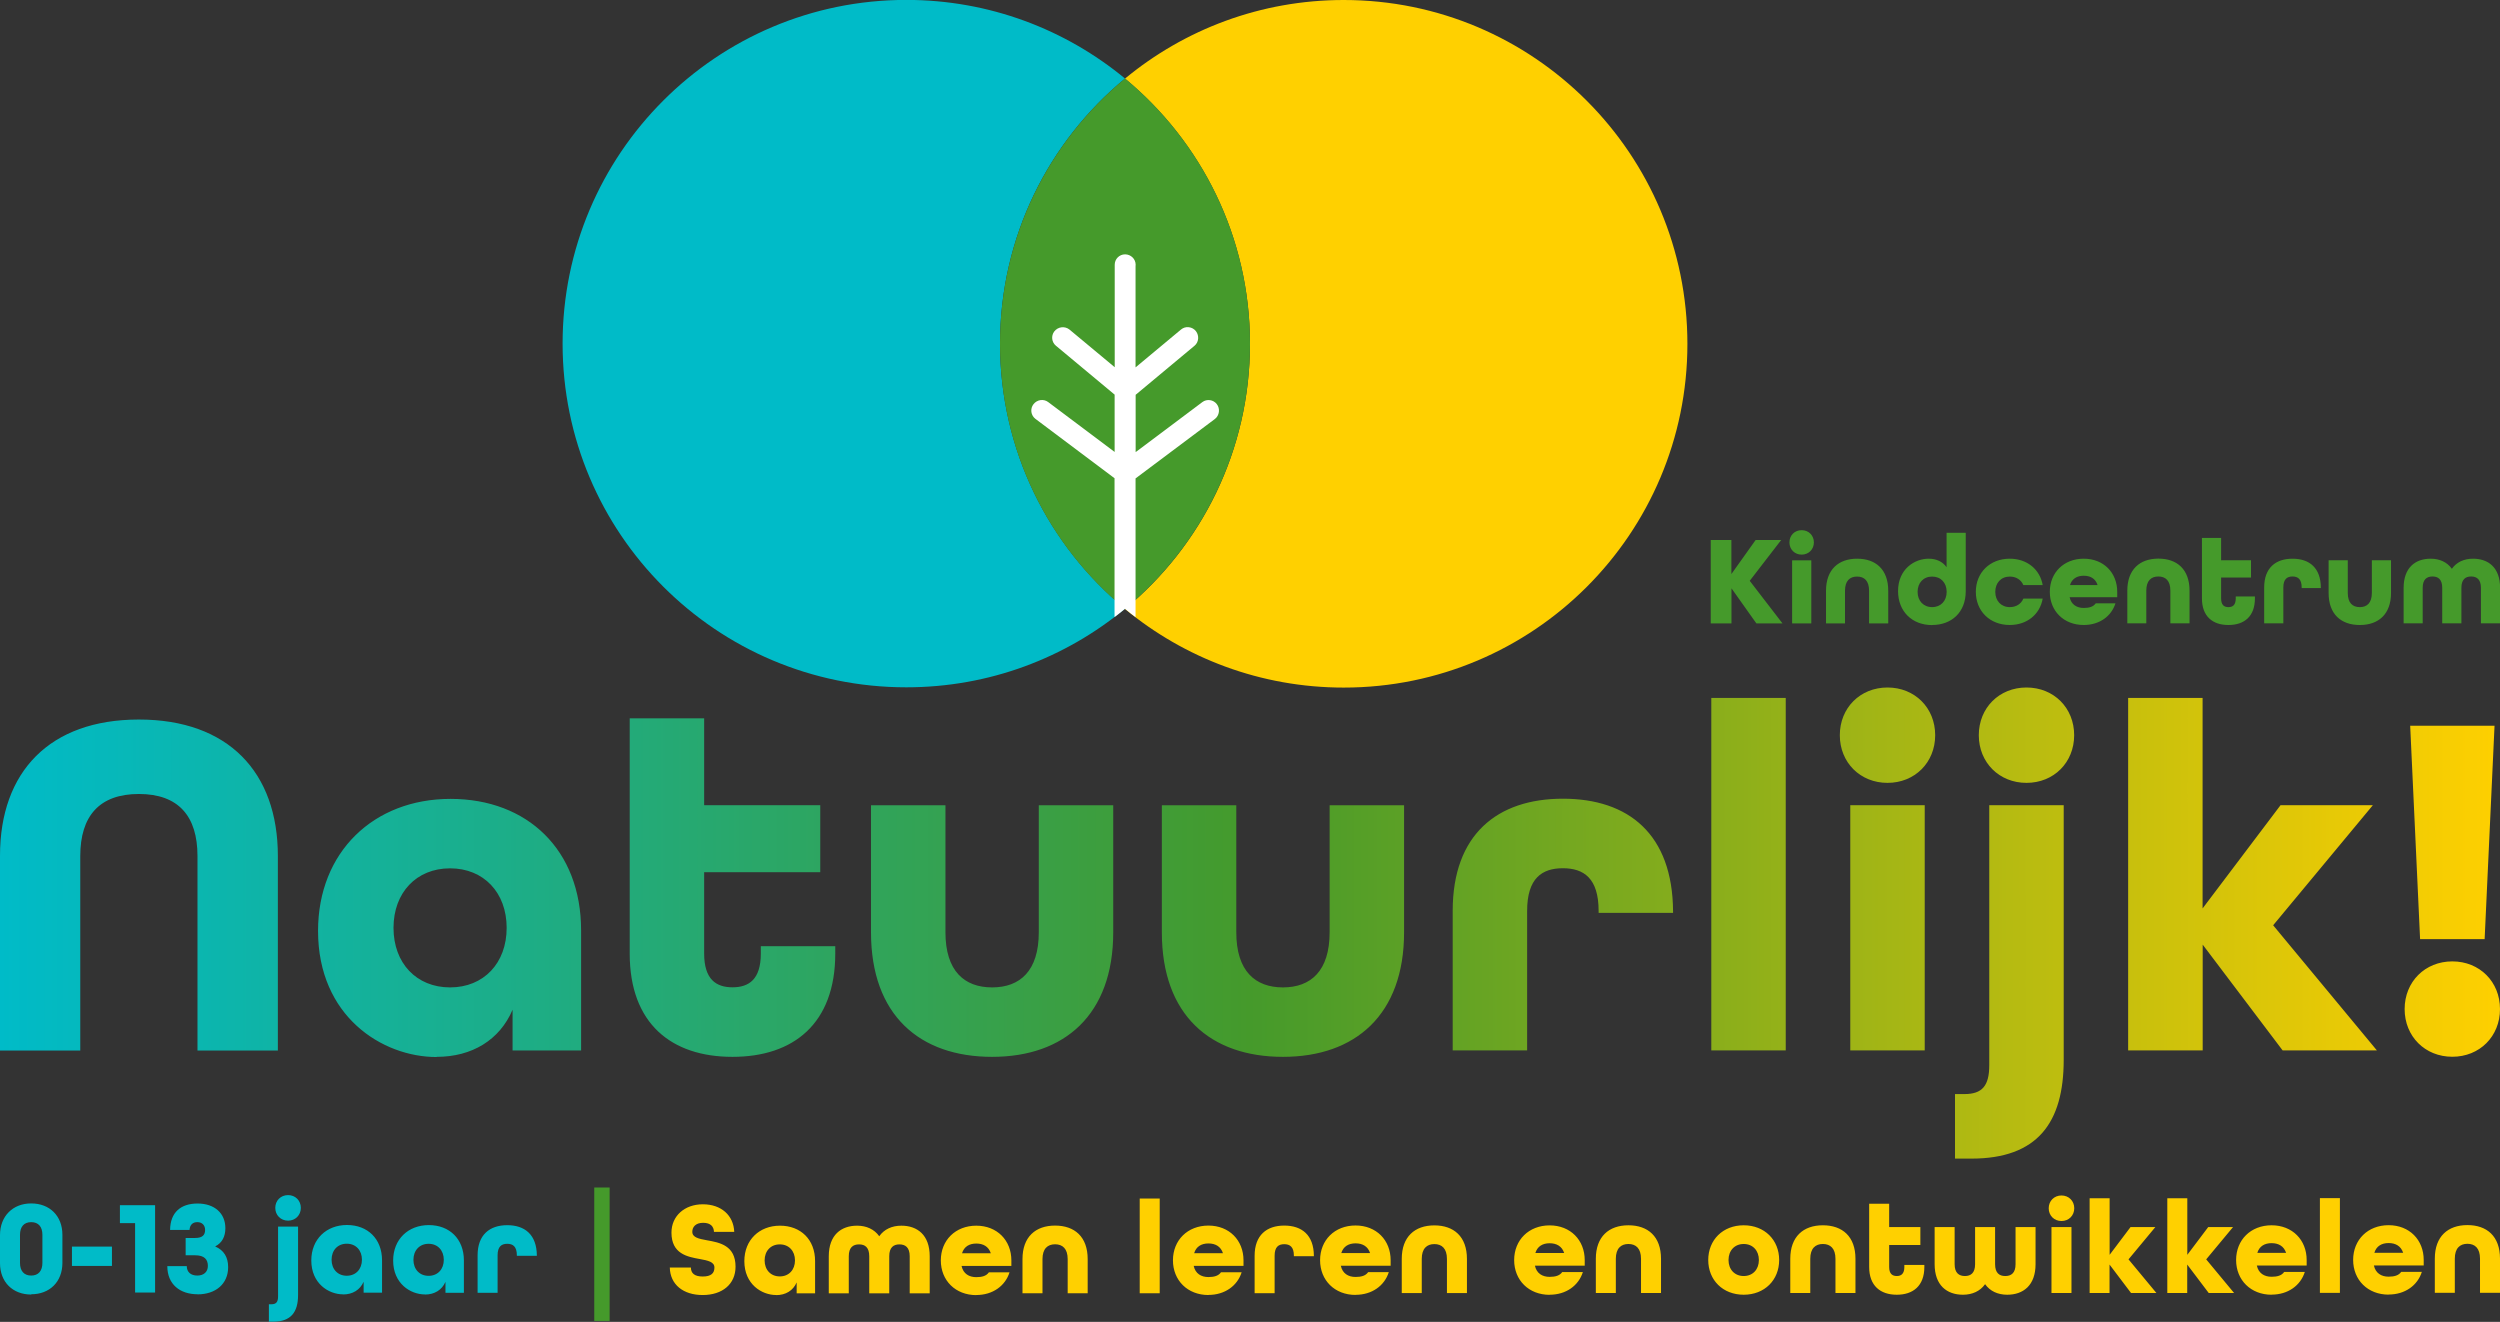 <?xml version="1.0" encoding="UTF-8"?><svg id="Laag_1" xmlns="http://www.w3.org/2000/svg" xmlns:xlink="http://www.w3.org/1999/xlink" viewBox="0 0 270 142.76"><rect x="0" y="0" width="270" height="142.76" fill="#333333" stroke="none"/><defs><style>.cls-1{fill:none;}.cls-2{fill:url(#Naamloos_verloop_6);}.cls-3{clip-path:url(#clippath);}.cls-4{fill:#00bbc8;}.cls-5{fill:#fff;}.cls-6{fill:#ffd000;}.cls-7{fill:#459a2b;}</style><linearGradient id="Naamloos_verloop_6" x1="0" y1="99.68" x2="270" y2="99.68" gradientUnits="userSpaceOnUse"><stop offset="0" stop-color="#00bbc8"/><stop offset=".5" stop-color="#459a2b"/><stop offset="1" stop-color="#ffd000"/></linearGradient><clipPath id="clippath"><path class="cls-1" d="m145.12,0c-8.98,0-17.21,3.19-23.62,8.49-6.42-5.3-14.65-8.49-23.62-8.49-20.5,0-37.12,16.62-37.12,37.12s16.62,37.12,37.12,37.12c8.98,0,17.21-3.19,23.62-8.49,6.42,5.3,14.65,8.49,23.62,8.49,20.5,0,37.12-16.62,37.12-37.12S165.63,0,145.12,0Z"/></clipPath></defs><path class="cls-2" d="m264.85,114.13c2.95,0,5.15-2.2,5.15-5.15s-2.2-5.15-5.15-5.15-5.15,2.2-5.15,5.15,2.2,5.15,5.15,5.15m-3.48-12.7h6.97l1.07-23.05h-9.11l1.07,23.05Zm-31.52,12.01h8.04v-11.42l8.63,11.42h10.18l-11.2-13.51,10.77-12.97h-9.97l-8.42,11.15v-22.73h-8.04v38.06Zm-18.71,11.69h1.77c7.13,0,9.97-3.86,9.97-10.67v-27.5h-8.04v28.09c0,2.2-.75,3.11-2.68,3.11h-1.02v6.97Zm7.72-40.58c2.95,0,5.15-2.2,5.15-5.15s-2.2-5.15-5.15-5.15-5.15,2.2-5.15,5.15,2.2,5.15,5.15,5.15m-19.03,28.89h8.04v-26.48h-8.04v26.48Zm4.02-28.89c2.95,0,5.15-2.2,5.15-5.15s-2.2-5.15-5.15-5.15-5.15,2.2-5.15,5.15,2.2,5.15,5.15,5.15m-19.03,28.89h8.04v-38.06h-8.04v38.06Zm-27.93,0h8.04v-15.06c0-3.54,1.61-4.61,3.86-4.61s3.86,1.07,3.86,4.61v.21h8.04v-.16c-.05-8.36-4.82-12.17-11.9-12.17s-11.9,3.86-11.9,12.11v15.06Zm-18.33.7c7.83,0,13.08-4.56,13.08-13.45v-13.72h-8.04v13.72c0,4.18-2.04,5.95-5.04,5.95s-5.04-1.77-5.04-5.95v-13.72h-8.04v13.72c0,8.95,5.25,13.45,13.08,13.45m-31.41,0c7.83,0,13.08-4.56,13.08-13.45v-13.72h-8.04v13.72c0,4.18-2.04,5.95-5.04,5.95s-5.04-1.77-5.04-5.95v-13.72h-8.04v13.72c0,8.95,5.25,13.45,13.08,13.45m-28.04,0c6.59,0,11.1-3.59,11.1-11.15v-.8h-8.04v.8c0,2.79-1.29,3.64-3.06,3.64s-3.06-.86-3.06-3.64v-8.79h12.54v-7.24h-12.54v-9.38h-8.04v25.41c0,7.56,4.5,11.15,11.1,11.15m-30.5-7.5c-3.64,0-6.11-2.63-6.11-6.43s2.47-6.43,6.11-6.43,6.11,2.63,6.11,6.43-2.47,6.43-6.11,6.43m-1.45,7.5c3.81,0,6.81-1.82,8.2-5.09v4.4h7.4v-12.97c0-8.68-5.79-14.2-14.1-14.2s-14.31,5.74-14.31,14.26c0,9.22,6.92,13.62,12.81,13.62m-47.17-.7h8.68v-21.01c0-4.29,2.04-6.7,6.33-6.7s6.33,2.41,6.33,6.7v21.01h8.68v-21.01c0-9.06-5.36-14.74-15.01-14.74S0,83.36,0,92.42v21.01Z"/><path class="cls-7" d="m259.58,67.32h2.07v-3.83c0-.91.44-1.23,1.06-1.23s1.05.32,1.05,1.23v3.83h2.07v-3.83c0-.91.44-1.23,1.05-1.23s1.06.32,1.06,1.23v3.83h2.07v-3.83c0-2.19-1.27-3.15-2.92-3.15-.98,0-1.78.37-2.29,1.09-.51-.72-1.32-1.09-2.29-1.09-1.65,0-2.92.96-2.92,3.15v3.83Zm-4.71.18c2.01,0,3.36-1.17,3.36-3.46v-3.53h-2.07v3.53c0,1.07-.52,1.53-1.3,1.53s-1.3-.45-1.3-1.53v-3.53h-2.07v3.53c0,2.3,1.35,3.46,3.36,3.46m-10.32-.18h2.07v-3.87c0-.91.41-1.19.99-1.19s.99.28.99,1.19v.06h2.07v-.04c-.01-2.15-1.24-3.13-3.06-3.13s-3.06.99-3.06,3.11v3.87Zm-3.85.18c1.69,0,2.85-.92,2.85-2.87v-.21h-2.07v.21c0,.72-.33.94-.79.94s-.79-.22-.79-.94v-2.26h3.23v-1.86h-3.23v-2.41h-2.07v6.53c0,1.94,1.16,2.87,2.85,2.87m-10.93-.18h2.07v-3.53c0-1.07.52-1.53,1.3-1.53s1.3.45,1.3,1.53v3.53h2.07v-3.53c0-2.3-1.35-3.46-3.36-3.46s-3.36,1.17-3.36,3.46v3.53Zm-6.17-4.13c.21-.69.76-1.01,1.48-1.01s1.27.3,1.5,1.01h-2.98Zm1.48,4.31c1.7,0,2.99-.94,3.43-2.34h-2.13c-.26.37-.7.5-1.3.5-.74,0-1.35-.36-1.52-1.16h5.14v-.58c0-2.07-1.47-3.58-3.62-3.58s-3.66,1.51-3.66,3.58,1.51,3.58,3.66,3.58m-7.99,0c1.89,0,3.27-1.17,3.56-2.85h-2.09c-.23.57-.77.92-1.46.92-.94,0-1.57-.68-1.57-1.65s.63-1.65,1.57-1.65c.69,0,1.23.36,1.46.92h2.09c-.29-1.68-1.67-2.85-3.56-2.85-2.15,0-3.66,1.51-3.66,3.58s1.51,3.58,3.66,3.58m-8.38-1.93c-.94,0-1.57-.68-1.57-1.65s.63-1.65,1.57-1.65,1.57.67,1.57,1.65-.63,1.65-1.57,1.65m.01,1.93c2.08,0,3.62-1.36,3.62-3.65v-6.31h-2.07v3.72c-.43-.61-1.12-.92-1.93-.92-1.54,0-3.31,1.13-3.31,3.5,0,2.19,1.51,3.67,3.68,3.67m-11.48-.18h2.07v-3.53c0-1.07.52-1.53,1.3-1.53s1.3.45,1.3,1.53v3.53h2.07v-3.53c0-2.3-1.35-3.46-3.36-3.46s-3.36,1.17-3.36,3.46v3.53Zm-3.64,0h2.07v-6.81h-2.07v6.81Zm1.03-7.43c.76,0,1.32-.57,1.32-1.32s-.56-1.32-1.32-1.32-1.32.56-1.32,1.32.56,1.32,1.32,1.32m-9.81,7.43h2.23v-3.79l2.69,3.79h2.82l-3.54-4.6,3.4-4.41h-2.76l-2.62,3.68v-3.68h-2.23v9.01Z"/><path class="cls-6" d="m145.12,0c-8.98,0-17.21,3.19-23.62,8.49,8.24,6.81,13.5,17.11,13.5,28.64s-5.25,21.83-13.5,28.64c6.42,5.3,14.65,8.49,23.62,8.49,20.5,0,37.12-16.62,37.12-37.12S165.63,0,145.12,0Z"/><path class="cls-4" d="m108,37.12c0-11.53,5.25-21.83,13.5-28.64-6.42-5.3-14.65-8.49-23.62-8.49-20.5,0-37.12,16.62-37.12,37.12s16.62,37.12,37.12,37.12c8.98,0,17.21-3.19,23.62-8.49-8.24-6.81-13.5-17.11-13.5-28.64Z"/><path class="cls-7" d="m135,37.12c0-11.53-5.25-21.83-13.5-28.64-8.24,6.81-13.5,17.11-13.5,28.64s5.25,21.83,13.5,28.64c8.24-6.81,13.5-17.11,13.5-28.64Z"/><g class="cls-3"><path class="cls-5" d="m121.49,70.2c-.62,0-1.12-.5-1.12-1.12v-17.43l-8.54-6.41c-.24-.18-.4-.45-.44-.75-.04-.3.04-.6.23-.84.38-.49,1.09-.6,1.58-.23l7.18,5.39v-6.19l-6.34-5.28c-.46-.38-.54-1.06-.18-1.54.19-.25.47-.41.78-.45.31-.04.62.05.86.24l4.89,4.07v-11.07c0-.62.5-1.12,1.12-1.12s1.14.5,1.14,1.12c0,.05,0,.11-.01.16v10.93l4.91-4.09c.24-.2.54-.29.85-.25.31.04.58.19.77.44.36.48.3,1.18-.16,1.56l-6.36,5.3v6.19l7.2-5.4c.49-.37,1.19-.27,1.56.21.19.24.27.55.23.85-.04.3-.19.58-.43.76l-8.57,6.42v17.41c0,.62-.5,1.12-1.12,1.12Z"/></g><path class="cls-6" d="m262.96,139.62h2.16v-3.69c0-1.12.55-1.6,1.36-1.6s1.36.48,1.36,1.6v3.69h2.16v-3.69c0-2.41-1.41-3.62-3.52-3.62s-3.52,1.22-3.52,3.62v3.69Zm-6.53-4.32c.22-.72.79-1.05,1.54-1.05s1.33.32,1.57,1.05h-3.12Zm1.54,4.51c1.77,0,3.13-.98,3.59-2.45h-2.23c-.27.39-.74.52-1.36.52-.78,0-1.41-.37-1.59-1.21h5.38v-.6c0-2.16-1.54-3.75-3.79-3.75s-3.83,1.58-3.83,3.75,1.58,3.75,3.83,3.75m-7.42-.19h2.16v-10.23h-2.16v10.23Zm-6.76-4.32c.22-.72.79-1.05,1.54-1.05s1.33.32,1.57,1.05h-3.12Zm1.54,4.51c1.77,0,3.13-.98,3.59-2.45h-2.23c-.27.39-.74.52-1.36.52-.78,0-1.41-.37-1.59-1.21h5.38v-.6c0-2.16-1.54-3.75-3.79-3.75s-3.83,1.58-3.83,3.75,1.59,3.75,3.83,3.75m-11.27-.19h2.16v-3.07l2.32,3.07h2.74l-3.01-3.63,2.9-3.49h-2.68l-2.26,3v-6.11h-2.16v10.23Zm-8.39,0h2.16v-3.07l2.32,3.07h2.74l-3.01-3.63,2.9-3.49h-2.68l-2.26,3v-6.11h-2.16v10.23Zm-4.11,0h2.16v-7.12h-2.16v7.12Zm1.08-7.77c.79,0,1.38-.59,1.38-1.38s-.59-1.38-1.38-1.38-1.38.59-1.38,1.38.59,1.38,1.38,1.38m-10.64,7.96c1.01,0,1.86-.39,2.39-1.14.53.75,1.37,1.14,2.39,1.14,1.73,0,3.06-1.01,3.06-3.3v-4.01h-2.16v4.01c0,.95-.46,1.28-1.11,1.28s-1.1-.33-1.1-1.28v-4.01h-2.16v4.01c0,.95-.46,1.28-1.1,1.28s-1.11-.33-1.11-1.28v-4.01h-2.16v4.01c0,2.29,1.33,3.3,3.06,3.3m-7.15,0c1.77,0,2.98-.96,2.98-3v-.22h-2.16v.22c0,.75-.35.98-.82.98s-.82-.23-.82-.98v-2.37h3.37v-1.94h-3.37v-2.52h-2.16v6.83c0,2.03,1.21,3,2.98,3m-11.5-.19h2.16v-3.69c0-1.12.55-1.6,1.36-1.6s1.36.48,1.36,1.6v3.69h2.16v-3.69c0-2.41-1.41-3.62-3.52-3.62s-3.52,1.22-3.52,3.62v3.69Zm-5.03-1.83c-.98,0-1.64-.71-1.64-1.73s.66-1.73,1.64-1.73,1.64.71,1.64,1.73-.66,1.73-1.64,1.73m0,2.02c2.25,0,3.83-1.58,3.83-3.75s-1.58-3.75-3.83-3.75-3.83,1.58-3.83,3.75,1.58,3.75,3.83,3.75m-15.97-.19h2.16v-3.69c0-1.12.55-1.6,1.36-1.6s1.36.48,1.36,1.6v3.69h2.16v-3.69c0-2.41-1.41-3.62-3.52-3.62s-3.52,1.22-3.52,3.62v3.69Zm-6.53-4.32c.22-.72.79-1.05,1.54-1.05s1.33.32,1.57,1.05h-3.12Zm1.54,4.51c1.77,0,3.13-.98,3.59-2.45h-2.23c-.27.39-.74.52-1.36.52-.78,0-1.41-.37-1.59-1.21h5.38v-.6c0-2.16-1.54-3.75-3.79-3.75s-3.83,1.58-3.83,3.75,1.58,3.75,3.83,3.75m-15.97-.19h2.16v-3.69c0-1.12.55-1.6,1.36-1.6s1.36.48,1.36,1.6v3.69h2.16v-3.69c0-2.41-1.41-3.62-3.52-3.62s-3.52,1.22-3.52,3.62v3.69Zm-6.53-4.32c.22-.72.79-1.05,1.54-1.05s1.33.32,1.57,1.05h-3.12Zm1.54,4.51c1.77,0,3.13-.98,3.59-2.45h-2.23c-.27.39-.74.52-1.36.52-.78,0-1.41-.37-1.59-1.21h5.38v-.6c0-2.16-1.54-3.75-3.79-3.75s-3.83,1.58-3.83,3.75,1.58,3.75,3.83,3.75m-10.9-.19h2.16v-4.05c0-.95.43-1.24,1.04-1.24s1.04.29,1.04,1.24v.06h2.16v-.04c-.01-2.25-1.3-3.27-3.2-3.27s-3.2,1.04-3.2,3.26v4.05Zm-6.53-4.32c.22-.72.79-1.05,1.54-1.05s1.33.32,1.57,1.05h-3.12Zm1.54,4.51c1.77,0,3.13-.98,3.59-2.45h-2.23c-.27.39-.74.52-1.36.52-.78,0-1.41-.37-1.59-1.21h5.38v-.6c0-2.16-1.54-3.75-3.79-3.75s-3.83,1.58-3.83,3.75,1.58,3.75,3.83,3.75m-7.42-.19h2.16v-10.23h-2.16v10.23Zm-12.66,0h2.16v-3.69c0-1.12.55-1.6,1.36-1.6s1.36.48,1.36,1.6v3.69h2.16v-3.69c0-2.41-1.41-3.62-3.52-3.62s-3.52,1.22-3.52,3.62v3.69Zm-6.53-4.32c.22-.72.79-1.05,1.54-1.05s1.33.32,1.57,1.05h-3.12Zm1.54,4.51c1.77,0,3.13-.98,3.59-2.45h-2.23c-.27.39-.74.52-1.36.52-.78,0-1.41-.37-1.59-1.21h5.38v-.6c0-2.16-1.54-3.75-3.79-3.75s-3.83,1.58-3.83,3.75,1.58,3.75,3.83,3.75m-15.93-.19h2.16v-4.01c0-.95.46-1.28,1.11-1.28s1.1.33,1.1,1.28v4.01h2.16v-4.01c0-.95.46-1.28,1.1-1.28s1.11.33,1.11,1.28v4.01h2.16v-4.01c0-2.29-1.33-3.3-3.06-3.3-1.02,0-1.86.39-2.39,1.14-.53-.75-1.38-1.14-2.39-1.14-1.73,0-3.06,1.01-3.06,3.3v4.01Zm-5.29-1.83c-.98,0-1.64-.71-1.64-1.73s.66-1.73,1.64-1.73,1.64.71,1.64,1.73-.66,1.73-1.64,1.73m-.39,2.02c1.02,0,1.83-.49,2.21-1.37v1.18h1.99v-3.49c0-2.33-1.56-3.82-3.79-3.82s-3.85,1.54-3.85,3.83c0,2.48,1.86,3.66,3.44,3.66m-7.94,0c2.13,0,3.55-1.18,3.55-3.06,0-2.29-1.71-2.61-3.07-2.85-.88-.16-1.6-.3-1.6-.92,0-.49.33-.97,1.17-.97s1.15.43,1.17.98h2.19c-.07-1.79-1.41-2.98-3.39-2.98s-3.39,1.27-3.39,3.06c0,2.29,1.71,2.61,3.05,2.85.87.16,1.59.3,1.59.92s-.36.97-1.27.97-1.27-.38-1.27-.97h-2.28c.04,1.83,1.44,2.97,3.55,2.97Z"/><rect class="cls-7" x="64.18" y="128.25" width="1.66" height="14.41"/><path class="cls-4" d="m51.58,139.62h2.16v-4.05c0-.95.43-1.24,1.04-1.24s1.04.29,1.04,1.24v.06h2.16v-.04c-.02-2.25-1.3-3.27-3.2-3.27s-3.2,1.04-3.2,3.26v4.05Zm-5.29-1.83c-.98,0-1.64-.71-1.64-1.73s.66-1.73,1.64-1.73,1.64.71,1.64,1.73-.66,1.73-1.64,1.73m-.39,2.02c1.02,0,1.83-.49,2.21-1.37v1.18h1.99v-3.49c0-2.33-1.56-3.82-3.79-3.82s-3.85,1.54-3.85,3.83c0,2.48,1.86,3.66,3.44,3.66m-8.45-2.02c-.98,0-1.64-.71-1.64-1.73s.66-1.73,1.64-1.73,1.64.71,1.64,1.73-.66,1.73-1.64,1.73m-.39,2.02c1.02,0,1.83-.49,2.21-1.37v1.18h1.99v-3.49c0-2.33-1.56-3.82-3.79-3.82s-3.85,1.54-3.85,3.83c0,2.48,1.86,3.66,3.44,3.66m-8.03,2.95h.48c1.92,0,2.68-1.04,2.68-2.87v-7.4h-2.16v7.55c0,.59-.2.84-.72.84h-.27v1.87Zm2.08-10.91c.79,0,1.38-.59,1.38-1.38s-.59-1.38-1.38-1.38-1.38.59-1.38,1.38.59,1.38,1.38,1.38m-9.77,7.96c1.93,0,3.3-1.11,3.3-2.94,0-1.08-.47-1.83-1.38-2.22v-.03c.72-.37,1.08-1.05,1.08-1.95,0-1.63-1.18-2.67-3-2.67s-2.95.96-2.97,2.85h2.1c.03-.53.33-.84.84-.84.53,0,.84.35.84.84,0,.52-.25.87-1.08.87h-1.02v1.87h1.02c1.01,0,1.38.45,1.38,1.15,0,.63-.43,1.04-1.14,1.04s-1.14-.39-1.14-1.02h-2.1c0,1.97,1.37,3.04,3.27,3.04m-6.75-.19h2.16v-9.43h-3.8v1.94h1.64v7.48Zm-6.82-2.87h4.32v-2.09h-4.32v2.09Zm-4.4,1.04c-.78,0-1.21-.5-1.21-1.37v-3.03c0-.87.43-1.37,1.21-1.37s1.21.5,1.21,1.37v3.03c0,.86-.43,1.37-1.21,1.37m0,2.02c1.99,0,3.37-1.34,3.37-3.39v-3.03c0-2.05-1.38-3.39-3.37-3.39S0,131.35,0,133.39v3.03c0,2.05,1.38,3.39,3.37,3.39"/></svg>
